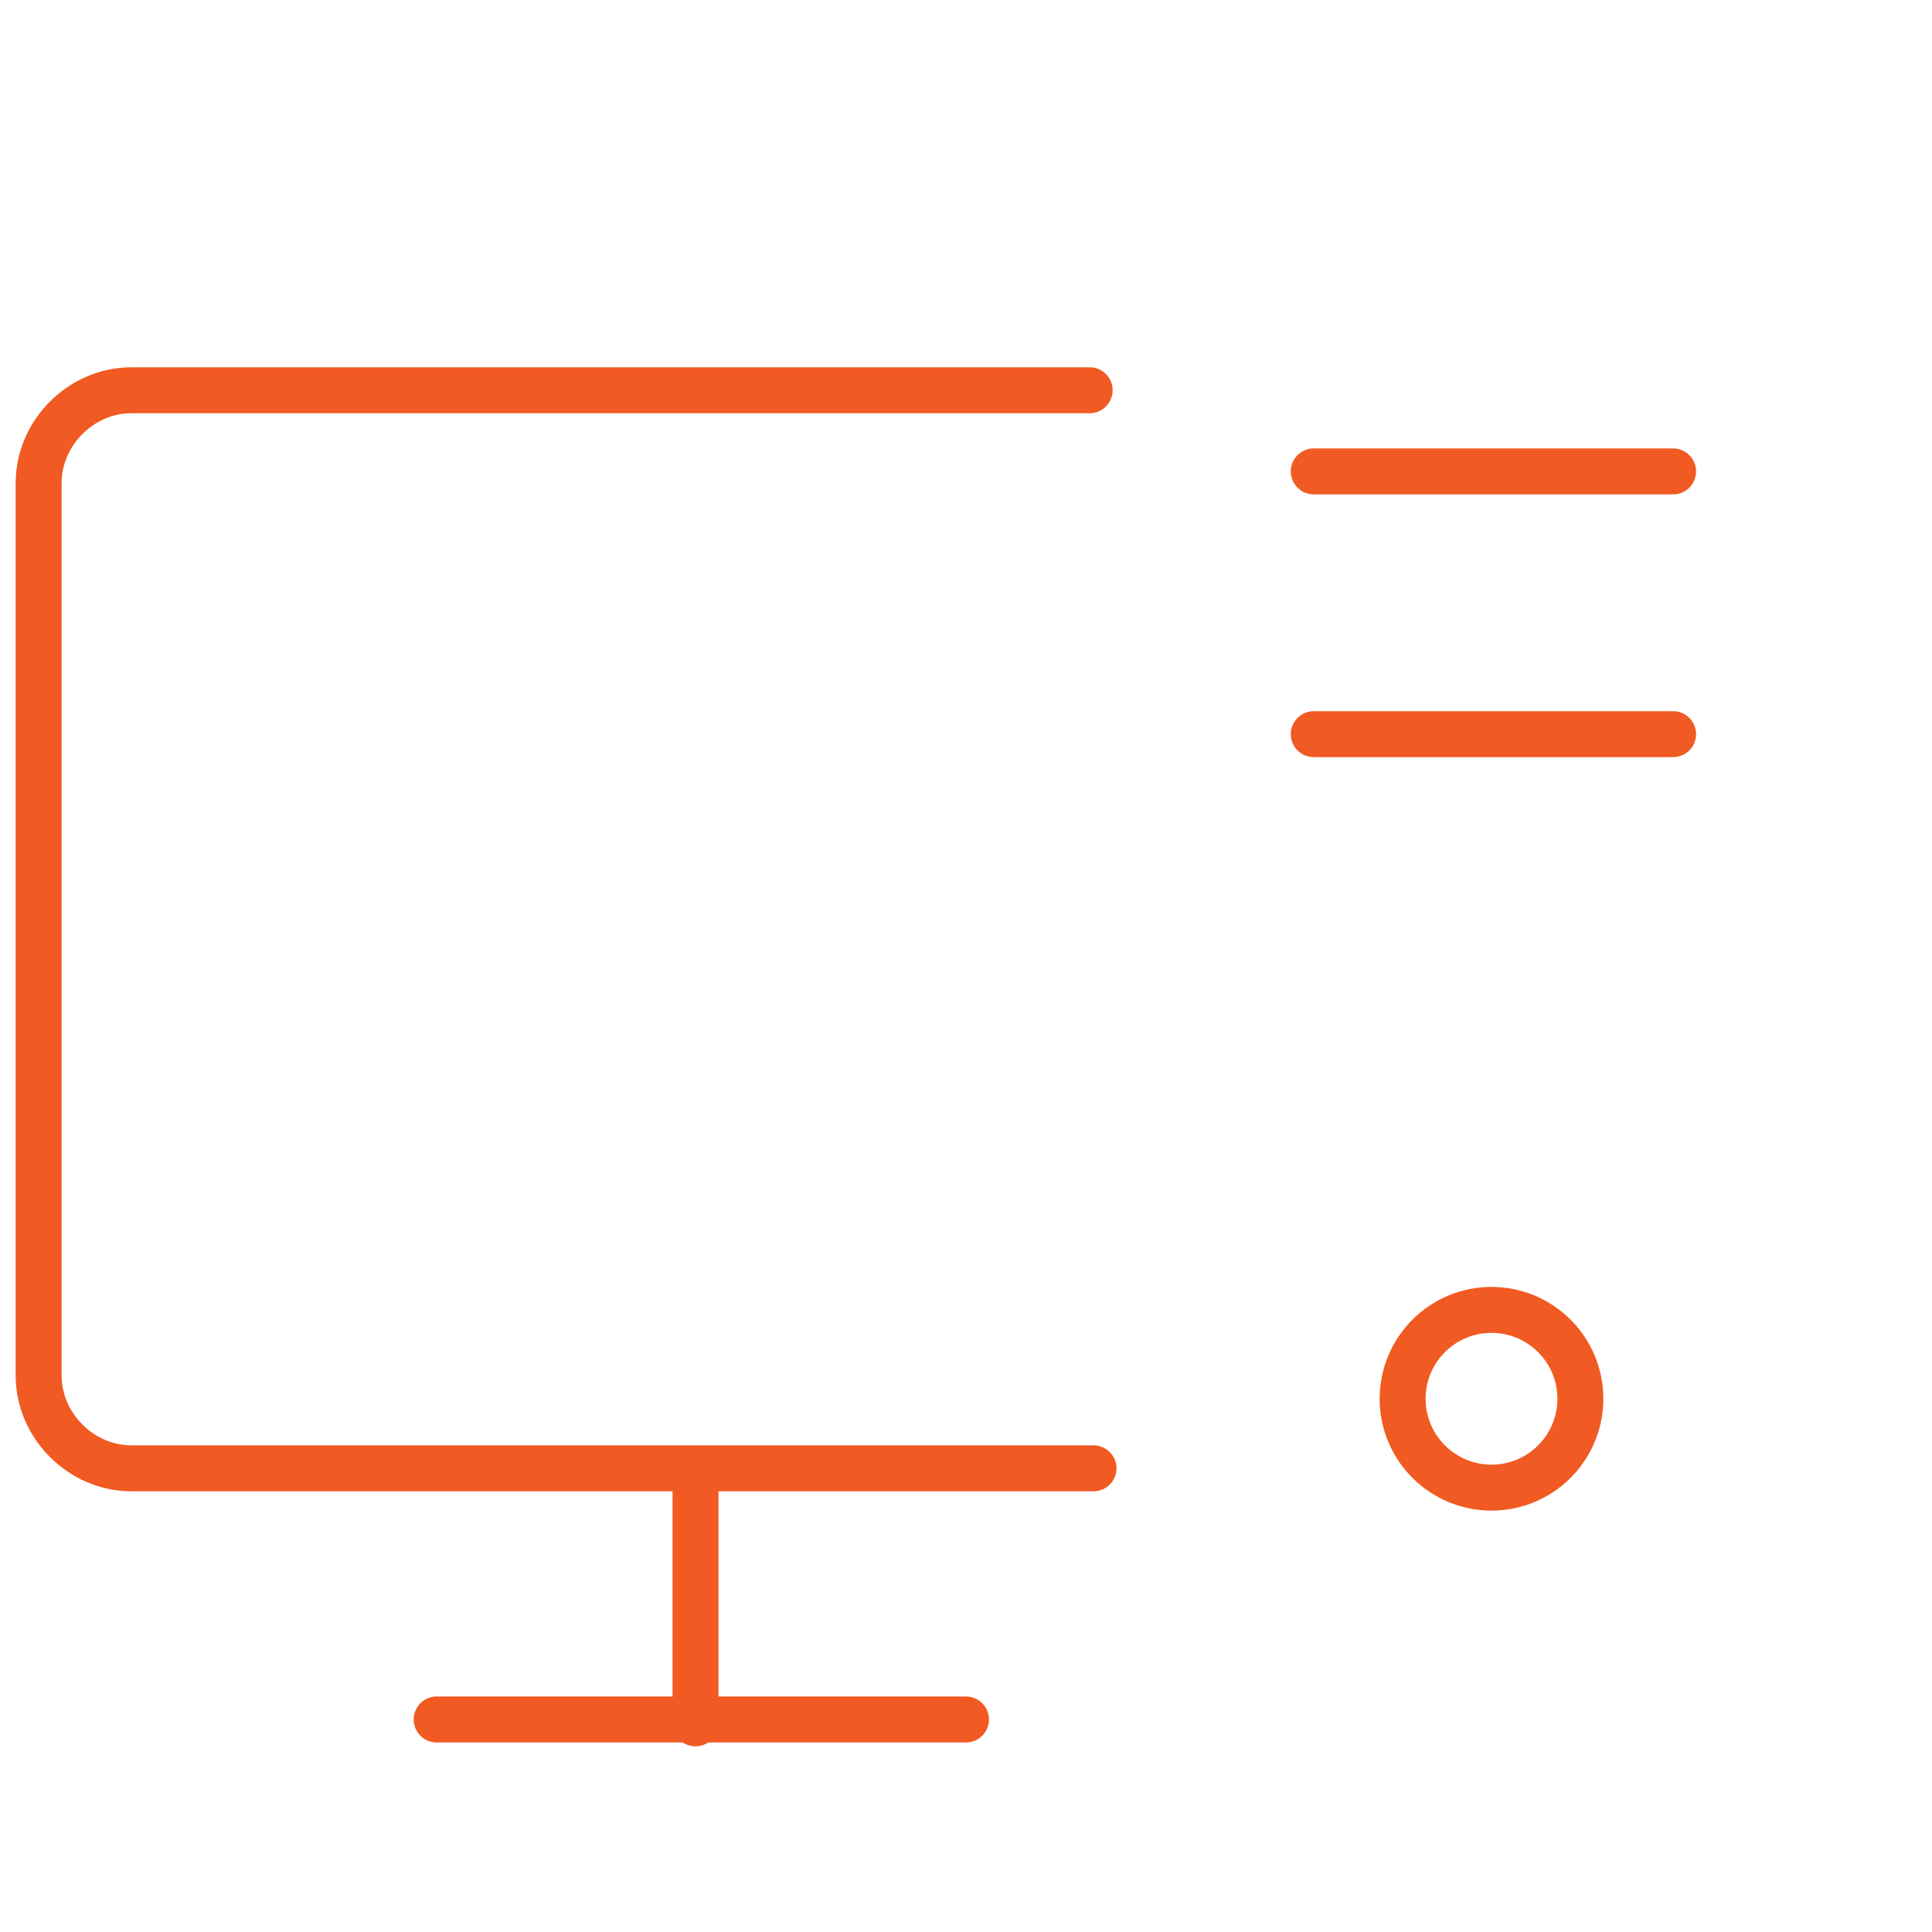 <svg xmlns="http://www.w3.org/2000/svg" xmlns:xlink="http://www.w3.org/1999/xlink" id="e7F5Ya9oJk31" viewBox="0 0 50 50"><style><![CDATA[#e7F5Ya9oJk33 {animation: e7F5Ya9oJk33_s_do 2000ms linear infinite normal forwards}@keyframes e7F5Ya9oJk33_s_do { 0% {stroke-dashoffset: 115.728} 50% {stroke-dashoffset: 0} 100% {stroke-dashoffset: 0}}]]></style><g><path id="e7F5Ya9oJk33" d="M46,44.8h-14.8c-1.7,0-3-1.3-3-3v-33.6c0-1.7,1.3-3,3-3h14.8c1.7,0,3,1.3,3,3v33.6c0,1.7-1.3,3-3,3Z" fill="none" stroke="#F15A22" stroke-width="1.189" stroke-linecap="round" stroke-linejoin="round" stroke-miterlimit="10" stroke-dashoffset="115.728" stroke-dasharray="115.728"></path><path d="M28.2,10.1h-24.8C2.1,10.1,1,11.2,1,12.5v23.1C1,36.9,2.1,38,3.4,38h24.9" fill="none" stroke="#F15A22" stroke-width="1.189" stroke-linecap="round" stroke-linejoin="round" stroke-miterlimit="10"></path><line x1="11.3" y1="44.5" x2="25" y2="44.5" fill="none" stroke="#F15A22" stroke-width="1.189" stroke-linecap="round" stroke-linejoin="round" stroke-miterlimit="10"></line><line x1="18" y1="38.1" x2="18" y2="44.6" fill="none" stroke="#F15A22" stroke-width="1.189" stroke-linecap="round" stroke-linejoin="round" stroke-miterlimit="10"></line><circle r="2.3" transform="translate(38.6 36.2)" fill="none" stroke="#F15A22" stroke-width="1.189" stroke-linecap="round" stroke-linejoin="round" stroke-miterlimit="10"></circle><line x1="34" y1="12.2" x2="43.3" y2="12.2" fill="none" stroke="#F15A22" stroke-width="1.189" stroke-linecap="round" stroke-linejoin="round" stroke-miterlimit="10"></line><line x1="34" y1="19" x2="43.3" y2="19" fill="none" stroke="#F15A22" stroke-width="1.189" stroke-linecap="round" stroke-linejoin="round" stroke-miterlimit="10"></line></g></svg>
